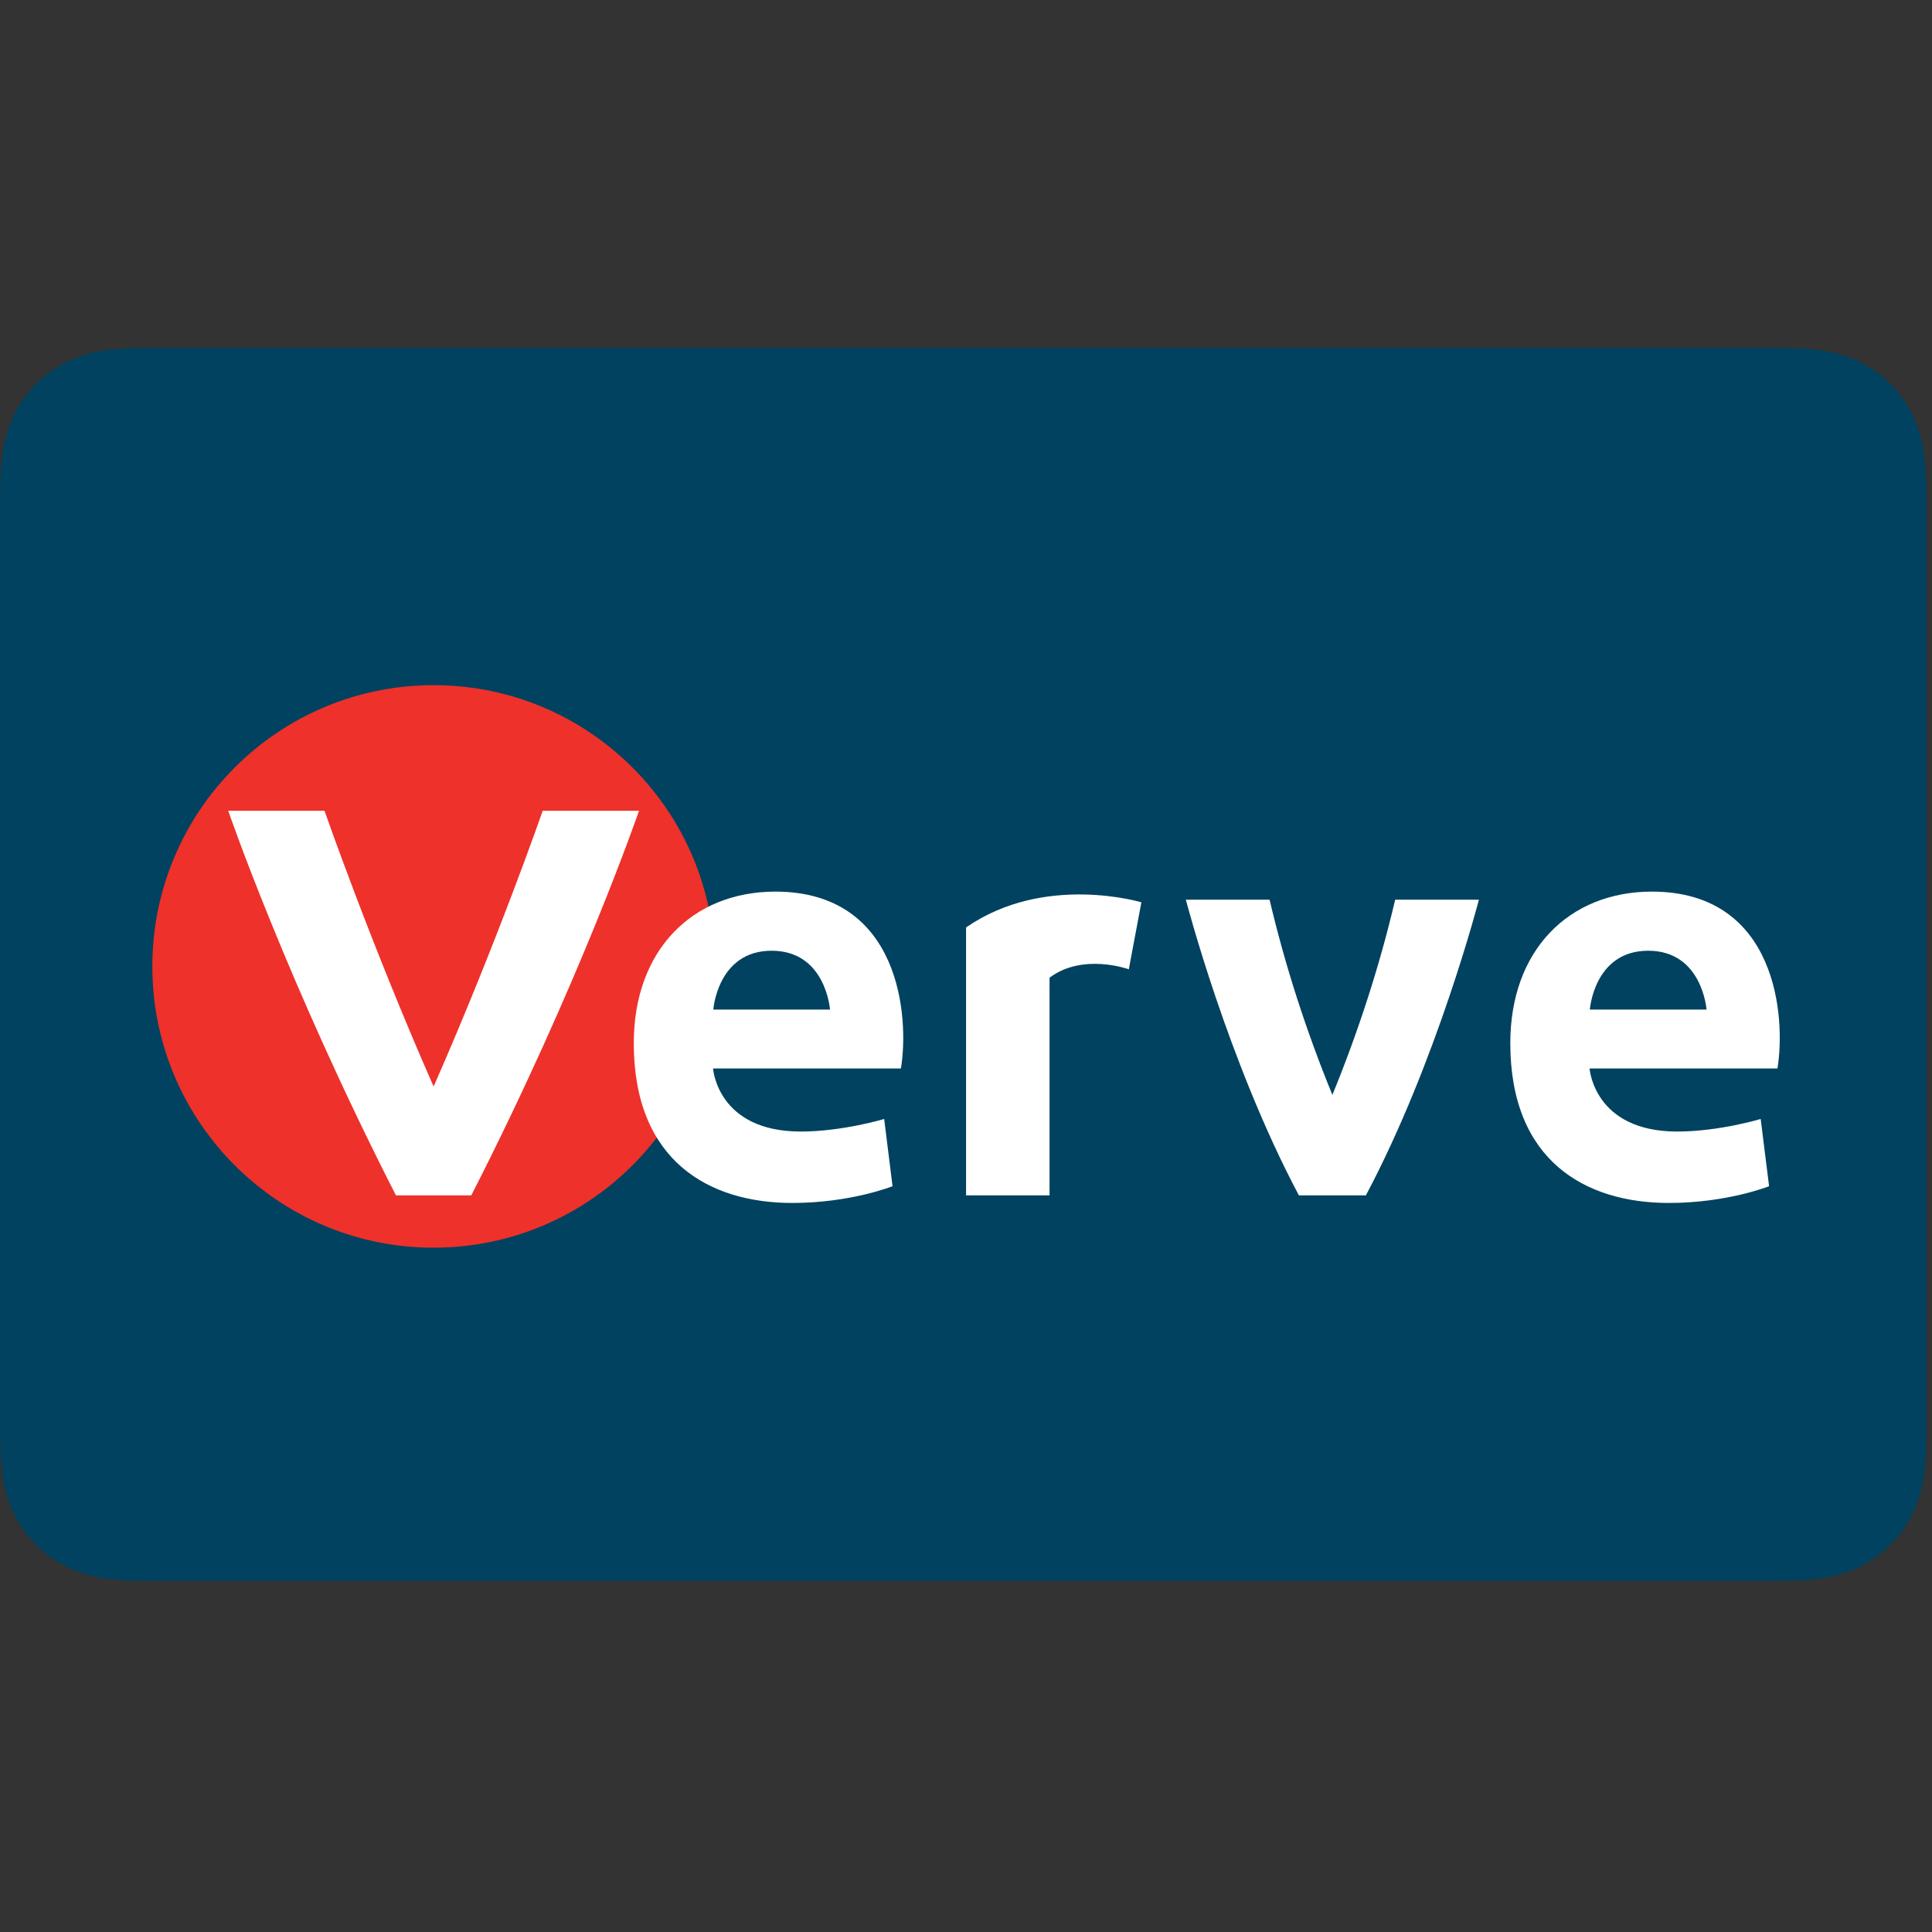 <?xml version="1.0" encoding="UTF-8"?>
<svg xmlns="http://www.w3.org/2000/svg" xmlns:xlink="http://www.w3.org/1999/xlink" width="200px" height="200px" viewBox="0 0 200 200" version="1.1">
	<rect x="0" y="0" width="200" height="200" fill="#333333" stroke="none"/>
	<!-- Generator: Sketch 53.2 (72643) - https://sketchapp.com -->
	<title>187-verve</title>
	<desc>Created with Sketch for Hektor Commerce.</desc>
	<g id="187-verve" stroke="none" stroke-width="1" fill="none" fill-rule="evenodd">
		<rect id="core" fill-opacity="0" x="100" y="100" width="1" height="1"/>
		<g id="credit-card" transform="translate(0, 36)" fill="#00425F" fill-rule="nonzero">
			<path d="M17.859,0 C17.177,0 16.494,0 15.814,0.004 C15.239,0.008 14.665,0.014 14.091,0.03 C12.839,0.064 11.576,0.138 10.34,0.36 C9.084,0.586 7.916,0.955 6.775,1.535 C5.655,2.105 4.628,2.851 3.739,3.74 C2.85,4.63 2.104,5.654 1.534,6.777 C0.953,7.917 0.585,9.086 0.36,10.343 C0.137,11.579 0.062,12.841 0.029,14.092 C0.013,14.666 0.007,15.24 0.003,15.814 C-0.001,16.496 0,17.177 0,17.86 L0,109.81 C0,110.493 -0.001,111.173 0.003,111.857 C0.007,112.43 0.013,113.004 0.029,113.578 C0.062,114.828 0.137,116.09 0.36,117.326 C0.585,118.584 0.953,119.752 1.534,120.892 C2.104,122.014 2.85,123.04 3.739,123.929 C4.628,124.82 5.655,125.565 6.775,126.134 C7.916,126.716 9.084,127.084 10.34,127.31 C11.576,127.531 12.839,127.606 14.091,127.64 C14.665,127.653 15.239,127.661 15.814,127.663 C16.494,127.669 17.177,127.669 17.859,127.669 L181.564,127.669 C182.245,127.669 182.928,127.669 183.608,127.663 C184.182,127.661 184.756,127.653 185.333,127.64 C186.582,127.606 187.844,127.531 189.083,127.31 C190.337,127.084 191.506,126.716 192.647,126.134 C193.769,125.565 194.792,124.82 195.683,123.929 C196.571,123.04 197.317,122.014 197.888,120.892 C198.47,119.752 198.838,118.584 199.062,117.326 C199.285,116.09 199.358,114.828 199.392,113.578 C199.407,113.004 199.415,112.43 199.418,111.857 C199.423,111.173 199.423,110.493 199.423,109.81 L199.423,17.86 C199.423,17.177 199.423,16.496 199.418,15.814 C199.415,15.24 199.407,14.666 199.392,14.092 C199.358,12.841 199.285,11.579 199.062,10.343 C198.838,9.086 198.47,7.917 197.888,6.777 C197.317,5.654 196.571,4.63 195.683,3.74 C194.792,2.851 193.769,2.105 192.647,1.535 C191.506,0.955 190.337,0.586 189.083,0.36 C187.844,0.138 186.582,0.064 185.333,0.03 C184.756,0.014 184.182,0.008 183.608,0.004 C182.928,0 182.245,0 181.564,0 L17.859,0 Z" id="XMLID_96_"/>
		</g>
		<g id="477-verve" transform="translate(15, 70)" fill-rule="nonzero">
			<g id="Group" transform="translate(0.77, 0.927)">
				<circle id="Oval" fill="#EE312A" cx="29.117" cy="29.117" r="29.117"/>
				<path d="M29.117,41.55 C22.617,26.788 17.823,13.001 17.823,13.001 L7.855,13.001 C7.855,13.001 13.922,30.688 25.217,52.818 L33.018,52.818 C44.313,30.688 50.38,13.001 50.38,13.001 L40.412,13.001 C40.412,13.001 35.618,26.788 29.117,41.55 Z" id="Shape" fill="#FFFFFF"/>
				<path d="M168.231,39.681 L148.783,39.681 C148.783,39.681 149.217,46.209 157.857,46.209 C162.191,46.209 166.497,44.909 166.497,44.909 L167.364,51.87 C167.364,51.87 163.03,53.603 156.99,53.603 C148.35,53.603 140.576,49.242 140.576,37.054 C140.576,27.465 146.616,21.371 155.257,21.371 C168.231,21.398 169.098,34.453 168.231,39.681 Z M154.85,27.492 C149.244,27.492 148.81,33.587 148.81,33.587 L160.891,33.587 C160.891,33.587 160.457,27.492 154.85,27.492 Z" id="Shape" fill="#FFFFFF"/>
				<path d="M101.085,29.415 L102.385,22.481 C102.385,22.481 92.363,19.448 84.237,25.082 L84.237,52.818 L92.878,52.818 L92.878,30.282 C96.345,27.682 101.085,29.415 101.085,29.415 Z" id="Path" fill="#FFFFFF"/>
				<path d="M77.493,39.681 L58.045,39.681 C58.045,39.681 58.479,46.209 67.119,46.209 C71.453,46.209 75.759,44.909 75.759,44.909 L76.626,51.87 C76.626,51.87 72.292,53.603 66.252,53.603 C57.612,53.603 49.838,49.242 49.838,37.054 C49.838,27.465 55.878,21.371 64.519,21.371 C77.493,21.398 78.36,34.453 77.493,39.681 Z M64.112,27.492 C58.506,27.492 58.072,33.587 58.072,33.587 L70.153,33.587 C70.153,33.587 69.719,27.492 64.112,27.492 Z" id="Shape" fill="#FFFFFF"/>
				<path d="M122.158,42.417 C119.476,35.862 117.282,29.117 115.657,22.21 L106.99,22.21 C106.99,22.21 111.323,38.95 118.691,52.818 L125.625,52.818 C132.992,38.95 137.326,22.21 137.326,22.21 L128.658,22.21 C127.033,29.117 124.839,35.862 122.158,42.417 Z" id="Path" fill="#FFFFFF"/>
			</g>
		</g>
	</g>
</svg>